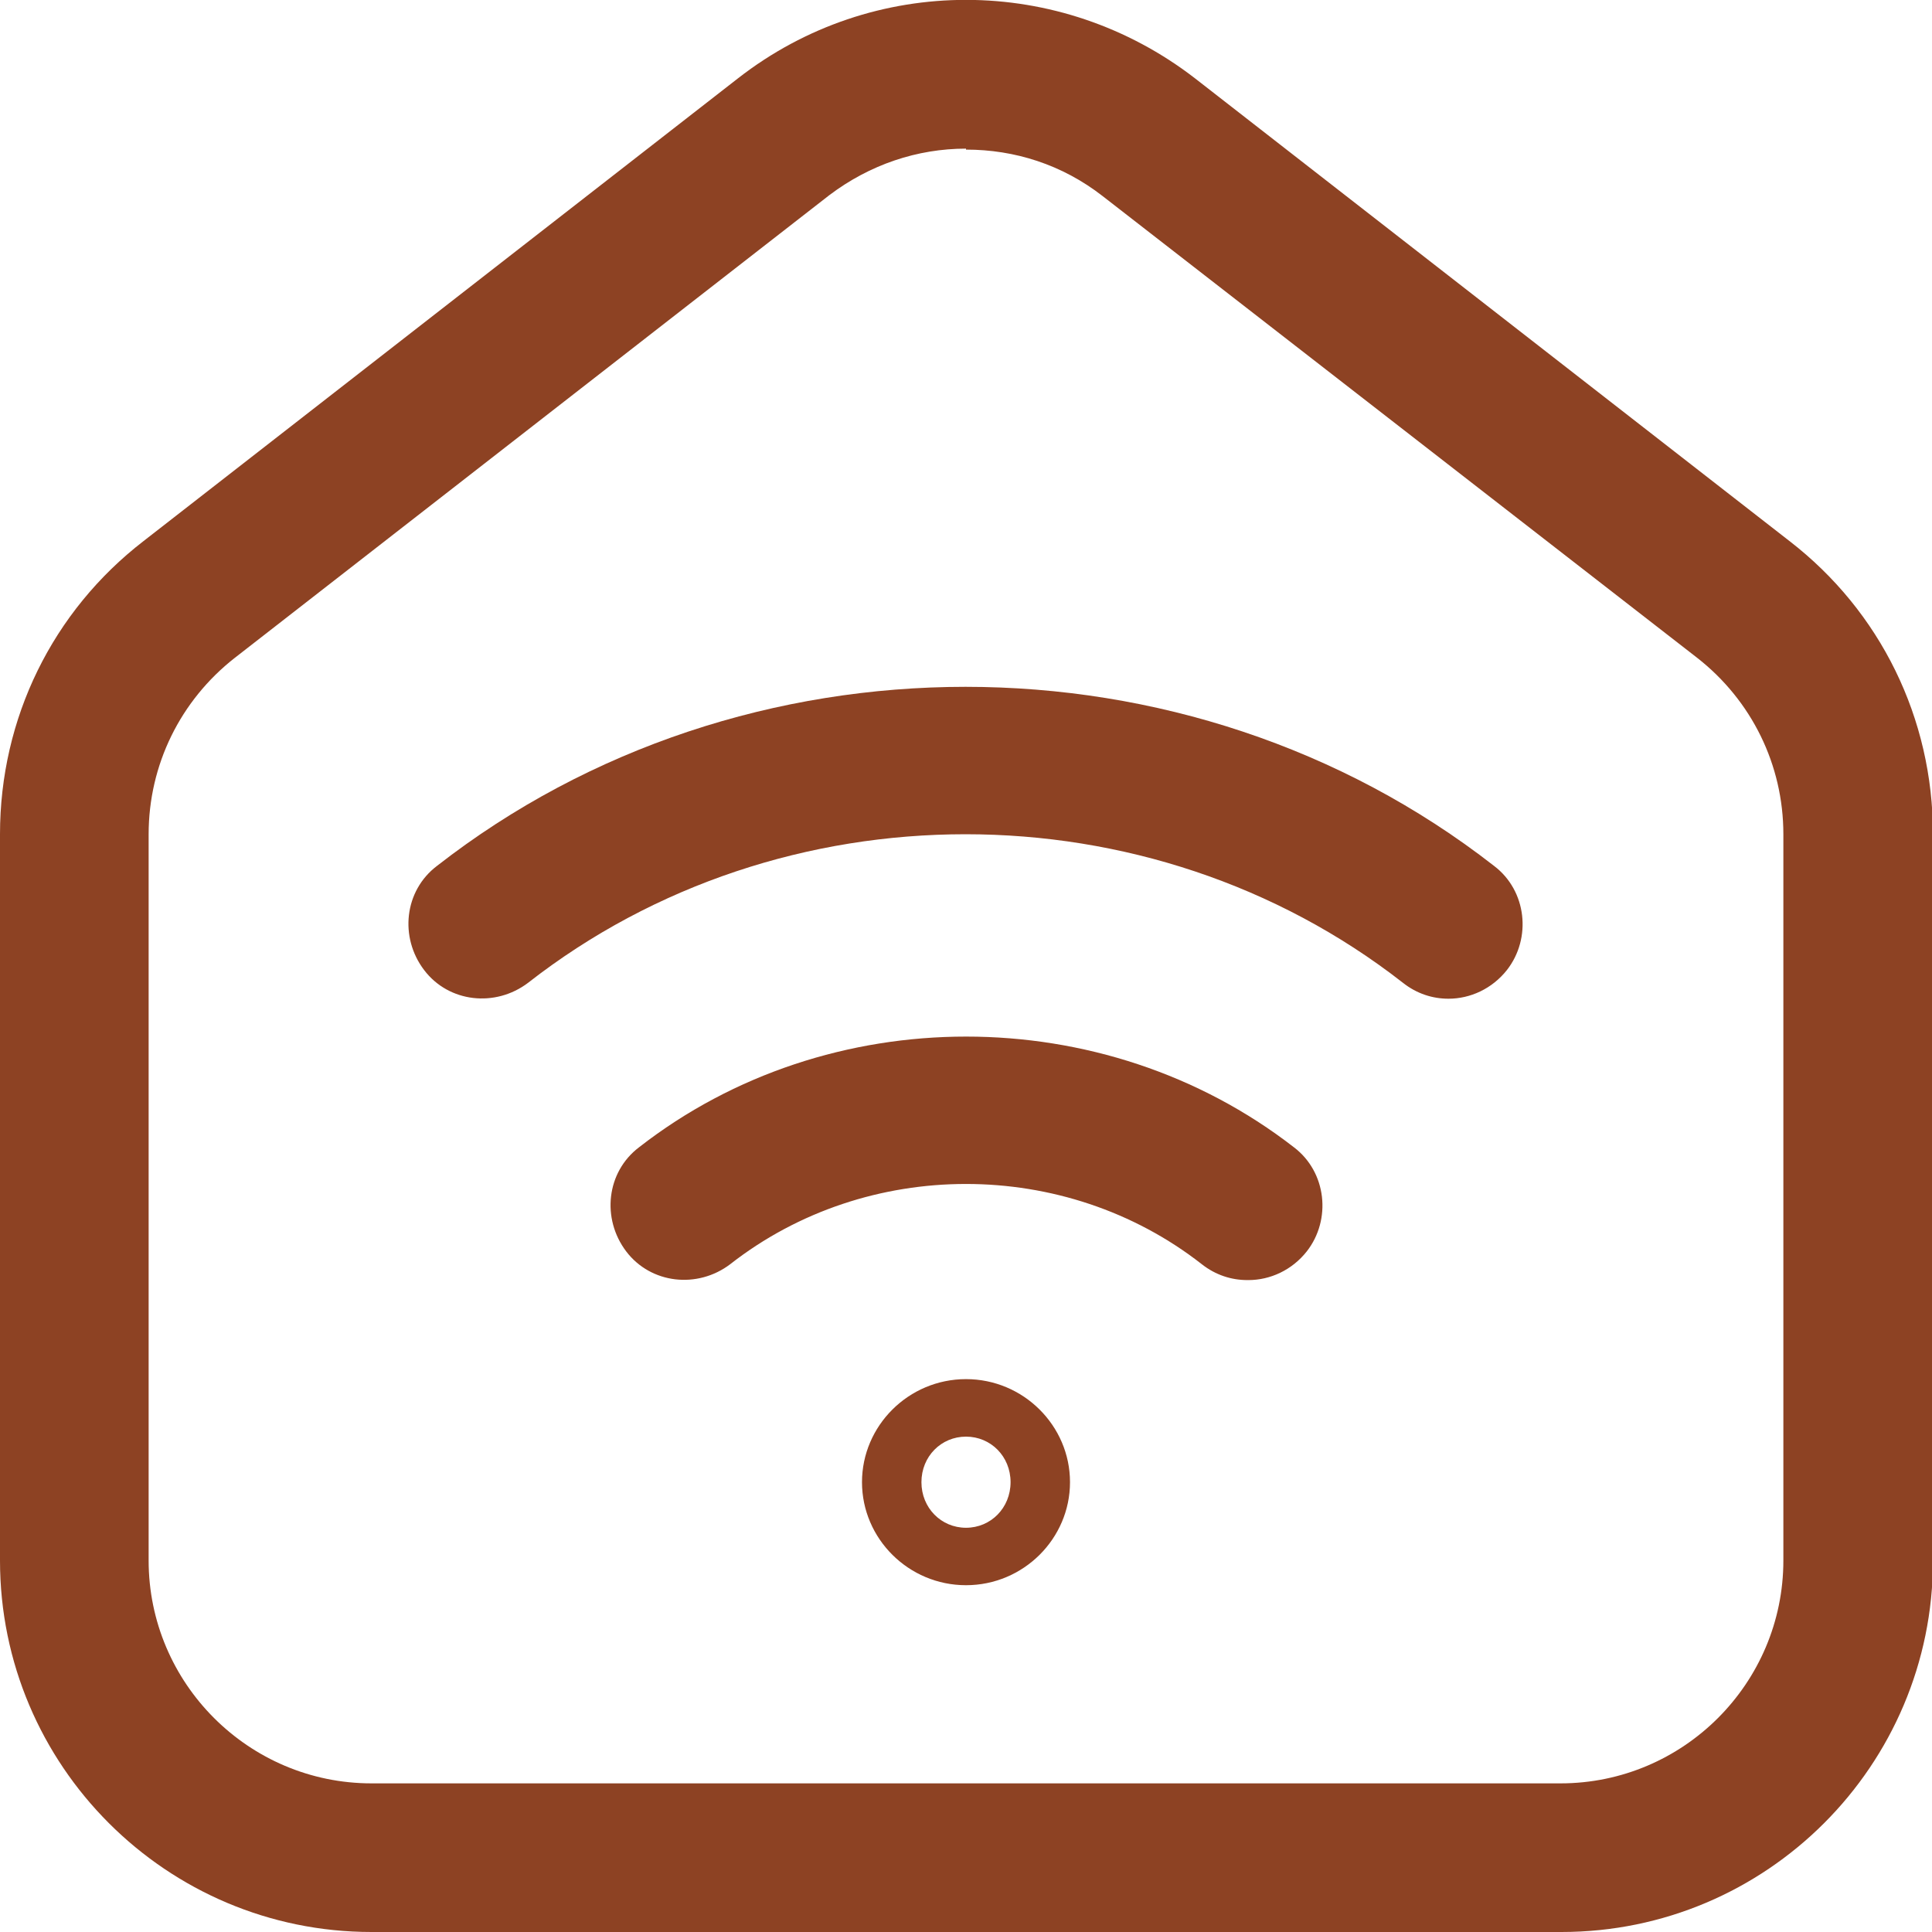 <svg width="30" height="30" viewBox="0 0 30 30" fill="none" xmlns="http://www.w3.org/2000/svg">
<g clip-path="url(#clip0_1904_2546)">
<path d="M24.231 30H5.769C2.585 30 0 27.415 0 24.231V12.954C0 11.154 0.815 9.492 2.231 8.4L11.461 1.215C13.554 -0.415 16.462 -0.4 18.554 1.215L27.785 8.4C29.2 9.492 30.015 11.154 30.015 12.954V24.231C30.015 27.415 27.431 30 24.246 30H24.231ZM15 2.308C14.246 2.308 13.508 2.554 12.877 3.031L3.646 10.215C2.8 10.877 2.308 11.877 2.308 12.954V24.231C2.308 26.139 3.862 27.692 5.769 27.692H24.231C26.139 27.692 27.692 26.139 27.692 24.231V12.954C27.692 11.877 27.2 10.877 26.354 10.215L17.123 3.046C16.492 2.554 15.754 2.323 15 2.323V2.308Z" fill="#8D4223"/>
<path d="M15 24.615C14.108 24.615 13.385 23.892 13.385 23.015C13.385 22.139 14.108 21.415 15 21.415C15.892 21.415 16.615 22.139 16.615 23.015C16.615 23.892 15.892 24.615 15 24.615ZM15 22.308C14.615 22.308 14.308 22.615 14.308 23.015C14.308 23.415 14.615 23.723 15 23.723C15.385 23.723 15.692 23.415 15.692 23.015C15.692 22.615 15.385 22.308 15 22.308Z" fill="#8D4223"/>
<path d="M22.492 15.508C22.246 15.508 22 15.431 21.785 15.261C17.846 12.185 12.138 12.185 8.2 15.261C7.692 15.646 6.969 15.569 6.585 15.062C6.2 14.554 6.277 13.831 6.785 13.446C11.538 9.738 18.446 9.738 23.2 13.446C23.708 13.831 23.785 14.569 23.4 15.062C23.169 15.354 22.831 15.508 22.492 15.508Z" fill="#8D4223"/>
<path d="M19.369 19.877C19.123 19.877 18.877 19.8 18.662 19.631C16.538 17.969 13.462 17.969 11.338 19.631C10.831 20.015 10.108 19.938 9.723 19.431C9.339 18.923 9.415 18.2 9.923 17.815C12.862 15.523 17.139 15.523 20.092 17.815C20.6 18.2 20.677 18.938 20.292 19.431C20.062 19.723 19.723 19.877 19.385 19.877H19.369Z" fill="#8D4223"/>
</g>
<defs>
<clipPath id="clip0_1904_2546">
<rect width="30" height="30" fill="white"/>
</clipPath>
</defs>
</svg>
